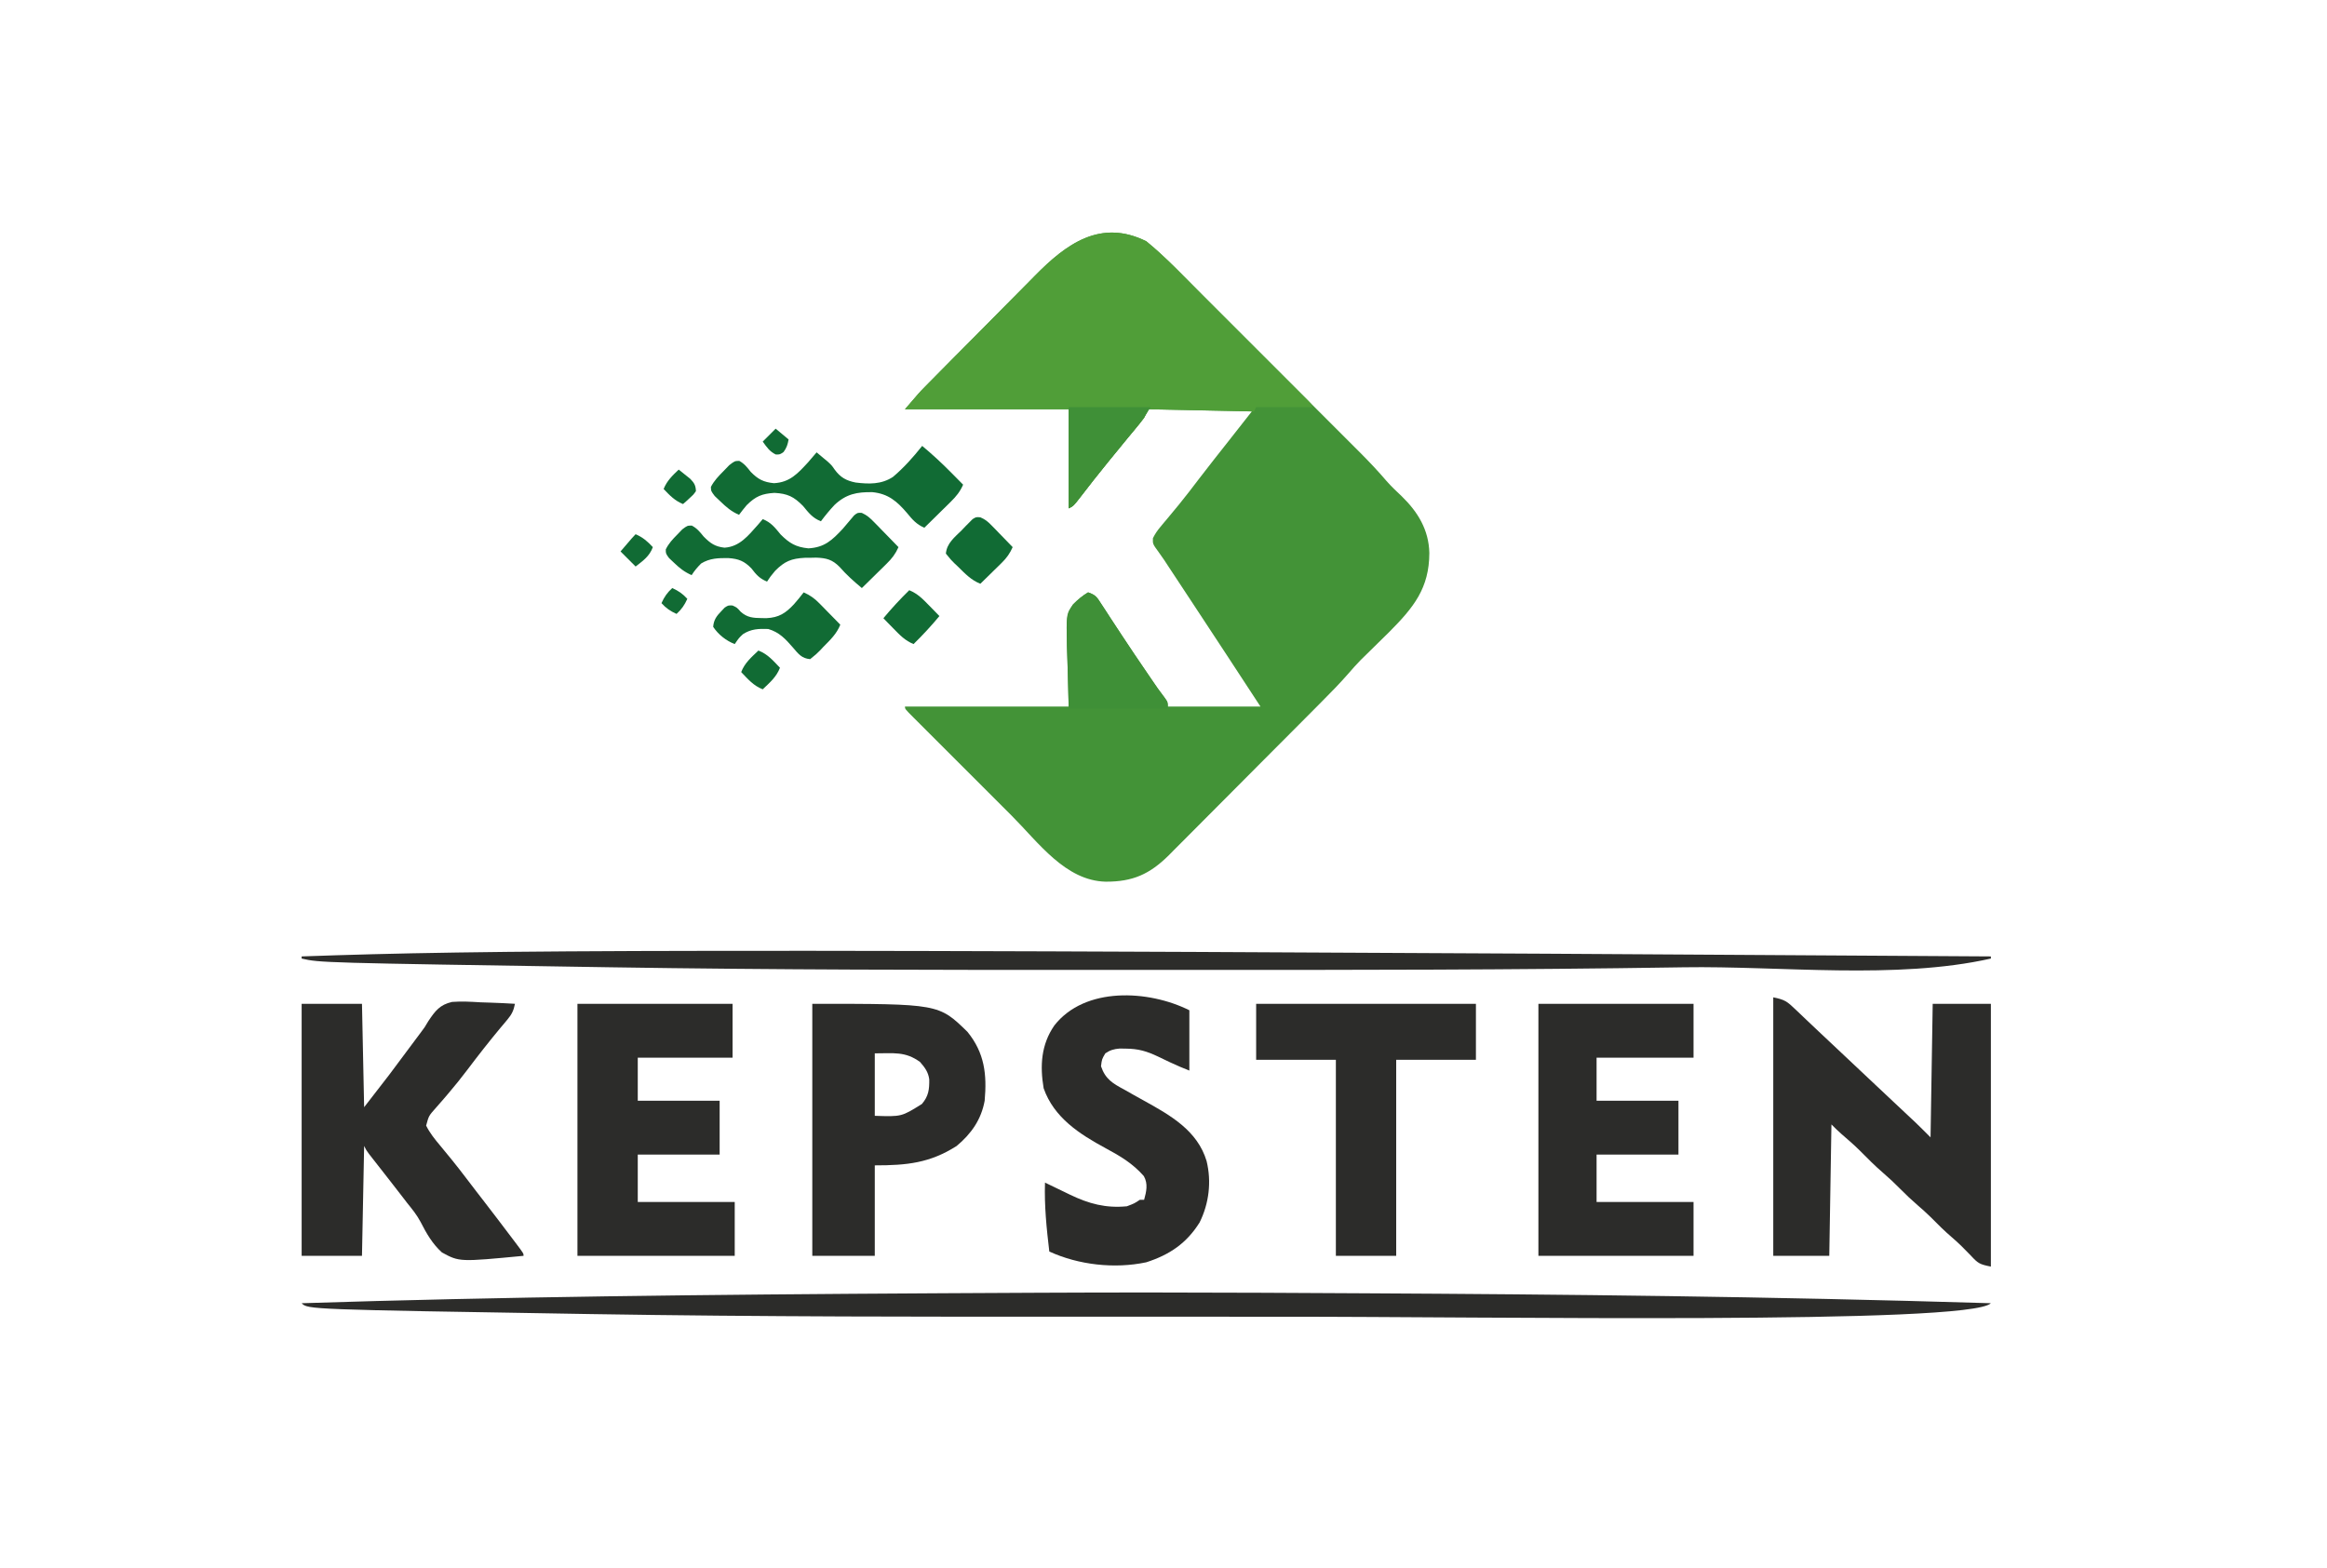 <?xml version="1.0" encoding="UTF-8"?>
<svg version="1.1" xmlns="http://www.w3.org/2000/svg" width="1080" height="728">
<path d="M0 0 C7.018 5.772 13.425 12.28 19.837 18.707 C20.763 19.632 21.69 20.557 22.644 21.51 C25.155 24.016 27.662 26.525 30.169 29.034 C32.809 31.677 35.452 34.318 38.094 36.959 C42.527 41.389 46.957 45.821 51.385 50.255 C56.488 55.363 61.594 60.468 66.702 65.57 C71.11 69.974 75.516 74.379 79.921 78.786 C82.542 81.409 85.163 84.03 87.787 86.65 C90.711 89.571 93.632 92.497 96.552 95.422 C97.408 96.277 98.265 97.132 99.148 98.012 C103.436 102.315 107.576 106.682 111.516 111.306 C113.742 113.847 116.172 116.116 118.625 118.438 C126.098 125.722 131.137 134.022 131.381 144.708 C131.332 161.11 124.109 169.967 112.773 181.387 C110.979 183.159 109.18 184.926 107.375 186.688 C105.568 188.46 103.763 190.234 101.961 192.012 C101.175 192.78 100.389 193.547 99.58 194.339 C97.591 196.39 95.729 198.456 93.873 200.621 C89.907 205.167 85.711 209.451 81.454 213.723 C80.628 214.555 79.803 215.387 78.952 216.244 C76.245 218.972 73.533 221.695 70.82 224.418 C69.424 225.821 69.424 225.821 67.999 227.252 C63.582 231.688 59.163 236.121 54.741 240.552 C49.66 245.642 44.589 250.74 39.524 255.845 C35.589 259.81 31.647 263.767 27.699 267.718 C25.349 270.07 23.004 272.426 20.664 274.789 C18.054 277.424 15.431 280.046 12.805 282.665 C12.044 283.438 11.284 284.212 10.5 285.009 C1.558 293.865 -6.299 297.344 -18.796 297.306 C-37.502 296.89 -50.043 279.11 -62.391 266.742 C-63.831 265.303 -65.271 263.864 -66.711 262.425 C-69.701 259.436 -72.689 256.446 -75.676 253.454 C-79.513 249.612 -83.354 245.774 -87.197 241.937 C-90.158 238.979 -93.117 236.019 -96.075 233.058 C-97.493 231.641 -98.91 230.224 -100.329 228.807 C-102.296 226.842 -104.26 224.875 -106.224 222.906 C-106.813 222.319 -107.402 221.732 -108.008 221.127 C-112 217.114 -112 217.114 -112 216 C-86.92 216 -61.84 216 -36 216 C-36.355 201.923 -36.355 201.923 -36.811 187.85 C-37.108 173.853 -37.108 173.853 -33.957 168.582 C-31.746 166.371 -29.672 164.611 -27 163 C-23.304 164.232 -22.826 165.356 -20.734 168.574 C-20.098 169.542 -19.463 170.51 -18.807 171.507 C-18.128 172.556 -17.45 173.606 -16.75 174.688 C-15.315 176.874 -13.879 179.061 -12.441 181.246 C-12.075 181.805 -11.71 182.363 -11.333 182.938 C-7.518 188.755 -3.611 194.507 0.312 200.25 C0.94 201.171 1.567 202.093 2.214 203.042 C5.35 207.668 5.35 207.668 8.688 212.147 C10 214 10 214 10 216 C24.19 216 38.38 216 53 216 C42.271 199.556 31.494 183.144 20.688 166.75 C20.041 165.769 19.395 164.789 18.729 163.778 C16.865 160.951 15.001 158.124 13.137 155.297 C12.577 154.448 12.017 153.599 11.44 152.724 C10.914 151.927 10.388 151.129 9.846 150.308 C9.359 149.563 8.872 148.818 8.37 148.05 C7.507 146.758 6.618 145.483 5.696 144.232 C2.979 140.514 2.979 140.514 3.088 137.84 C4.079 135.84 5.154 134.277 6.59 132.566 C7.122 131.924 7.654 131.282 8.202 130.621 C8.774 129.941 9.347 129.262 9.938 128.562 C11.133 127.12 12.327 125.676 13.52 124.23 C14.112 123.514 14.705 122.798 15.315 122.06 C18.487 118.182 21.504 114.189 24.543 110.207 C28.963 104.42 33.495 98.72 38 93 C41.63 88.38 45.26 83.76 49 79 C33.16 78.67 17.32 78.34 1 78 C0.01 79.98 0.01 79.98 -1 82 C-2.233 83.613 -3.509 85.193 -4.812 86.75 C-5.616 87.718 -6.419 88.686 -7.246 89.684 C-7.687 90.213 -8.127 90.743 -8.582 91.289 C-11.199 94.447 -13.787 97.63 -16.375 100.812 C-16.923 101.485 -17.471 102.158 -18.036 102.851 C-22.292 108.09 -26.469 113.388 -30.574 118.747 C-33.783 122.892 -33.783 122.892 -36 124 C-36 108.82 -36 93.64 -36 78 C-61.08 78 -86.16 78 -112 78 C-105.248 70.123 -105.248 70.123 -102.778 67.617 C-102.215 67.044 -101.652 66.471 -101.071 65.88 C-100.476 65.279 -99.881 64.678 -99.267 64.058 C-98.622 63.404 -97.977 62.749 -97.313 62.075 C-95.199 59.931 -93.081 57.791 -90.961 55.652 C-90.231 54.916 -89.501 54.18 -88.75 53.421 C-84.888 49.527 -81.022 45.637 -77.154 41.749 C-73.97 38.548 -70.796 35.338 -67.628 32.121 C-63.783 28.215 -59.924 24.325 -56.053 20.445 C-54.59 18.973 -53.132 17.496 -51.679 16.014 C-37.131 1.187 -21.182 -10.497 0 0 Z " fill="#439337" transform="translate(532,112)"/>
<path d="M0 0 C9.181 7.383 17.322 16.176 25.633 24.5 C27.121 25.987 28.608 27.474 30.096 28.961 C33.193 32.055 36.287 35.152 39.38 38.25 C43.353 42.229 47.332 46.204 51.311 50.177 C54.374 53.236 57.434 56.297 60.493 59.359 C61.961 60.827 63.429 62.295 64.898 63.761 C66.937 65.798 68.973 67.838 71.008 69.879 C71.619 70.488 72.23 71.096 72.859 71.724 C77 75.886 77 75.886 77 77 C68.42 77 59.84 77 51 77 C50.67 77.66 50.34 78.32 50 79 C25.745 78.505 25.745 78.505 1 78 C0.01 79.98 0.01 79.98 -1 82 C-2.233 83.613 -3.509 85.193 -4.812 86.75 C-5.616 87.718 -6.419 88.686 -7.246 89.684 C-7.687 90.213 -8.127 90.743 -8.582 91.289 C-11.199 94.447 -13.787 97.63 -16.375 100.812 C-16.923 101.485 -17.471 102.158 -18.036 102.851 C-22.292 108.09 -26.469 113.388 -30.574 118.747 C-33.783 122.892 -33.783 122.892 -36 124 C-36 108.82 -36 93.64 -36 78 C-61.08 78 -86.16 78 -112 78 C-105.248 70.123 -105.248 70.123 -102.778 67.617 C-102.215 67.044 -101.652 66.471 -101.071 65.88 C-100.476 65.279 -99.881 64.678 -99.267 64.058 C-98.622 63.404 -97.977 62.749 -97.313 62.075 C-95.199 59.931 -93.081 57.791 -90.961 55.652 C-90.231 54.916 -89.501 54.18 -88.75 53.421 C-84.888 49.527 -81.022 45.637 -77.154 41.749 C-73.97 38.548 -70.796 35.338 -67.628 32.121 C-63.783 28.215 -59.924 24.325 -56.053 20.445 C-54.59 18.973 -53.132 17.496 -51.679 16.014 C-37.131 1.187 -21.182 -10.497 0 0 Z " fill="#509E38" transform="translate(532,112)"/>
<path d="M0 0 C5.382 1.076 6.437 1.907 10.25 5.562 C10.76 6.045 11.269 6.528 11.794 7.025 C12.924 8.096 14.05 9.171 15.172 10.249 C17.091 12.088 19.026 13.909 20.965 15.727 C24.581 19.117 28.189 22.517 31.794 25.919 C35.36 29.283 38.93 32.641 42.5 36 C43.192 36.652 43.884 37.303 44.597 37.975 C48.287 41.448 51.978 44.919 55.672 48.387 C56.438 49.107 57.205 49.827 57.994 50.568 C59.456 51.941 60.918 53.314 62.381 54.686 C63.376 55.62 63.376 55.62 64.391 56.574 C64.968 57.117 65.546 57.659 66.142 58.218 C68.462 60.443 70.726 62.726 73 65 C73.33 44.54 73.66 24.08 74 3 C82.91 3 91.82 3 101 3 C101 43.26 101 83.52 101 125 C95.779 123.956 95.079 123.533 91.688 119.875 C88.865 116.917 86.049 114.09 82.938 111.438 C79.445 108.443 76.226 105.246 73 101.969 C71.061 100.06 69.063 98.273 67 96.5 C64.211 94.103 61.58 91.62 59 89 C56.44 86.4 53.832 83.937 51.062 81.562 C47.259 78.295 43.762 74.78 40.242 71.211 C37.507 68.514 34.649 65.998 31.727 63.508 C30.087 62.076 28.539 60.539 27 59 C26.67 79.13 26.34 99.26 26 120 C17.42 120 8.84 120 0 120 C0 80.4 0 40.8 0 0 Z " fill="#2C2C2A" transform="translate(823,463)"/>
<path d="M0 0 C9.24 0 18.48 0 28 0 C28.33 15.84 28.66 31.68 29 48 C40.644 33.048 40.644 33.048 51.916 17.842 C53.005 16.347 54.112 14.865 55.237 13.396 C57.088 10.954 57.088 10.954 58.82 8.012 C61.981 3.289 64.123 0.43 69.81 -0.872 C74.245 -1.214 78.631 -0.964 83.062 -0.688 C84.611 -0.632 86.16 -0.582 87.709 -0.537 C91.477 -0.417 95.237 -0.228 99 0 C98.409 3.075 97.529 4.907 95.516 7.293 C94.999 7.914 94.483 8.535 93.951 9.176 C93.39 9.839 92.828 10.503 92.25 11.188 C86.991 17.522 81.925 23.963 76.979 30.545 C74.098 34.349 71.141 38.051 68.035 41.676 C67.057 42.824 67.057 42.824 66.058 43.996 C64.795 45.469 63.519 46.931 62.229 48.381 C58.993 52.008 58.993 52.008 57.777 56.547 C59.549 60.101 61.886 62.972 64.438 66 C65.539 67.34 66.639 68.681 67.738 70.023 C68.565 71.026 68.565 71.026 69.409 72.05 C71.705 74.864 73.922 77.737 76.125 80.625 C76.53 81.155 76.936 81.685 77.354 82.231 C78.569 83.821 79.785 85.41 81 87 C82.215 88.574 83.43 90.148 84.646 91.721 C89.008 97.371 93.328 103.051 97.625 108.75 C98.159 109.454 98.692 110.158 99.242 110.884 C103 115.884 103 115.884 103 117 C73.24 119.842 73.24 119.842 65.129 115.443 C60.7 111.464 57.907 106.566 55.222 101.303 C53.484 98.027 51.34 95.379 49 92.5 C48.228 91.493 47.456 90.486 46.66 89.449 C44.556 86.713 42.434 83.99 40.309 81.27 C39.669 80.45 39.029 79.63 38.369 78.785 C37.1 77.16 35.829 75.537 34.557 73.914 C33.98 73.175 33.403 72.437 32.809 71.676 C32.291 71.015 31.773 70.354 31.24 69.673 C30 68 30 68 29 66 C28.67 82.83 28.34 99.66 28 117 C18.76 117 9.52 117 0 117 C0 78.39 0 39.78 0 0 Z " fill="#2C2C2A" transform="translate(140,466)"/>
<path d="M0 0 C23.76 0 47.52 0 72 0 C72 8.25 72 16.5 72 25 C57.48 25 42.96 25 28 25 C28 31.6 28 38.2 28 45 C40.54 45 53.08 45 66 45 C66 53.25 66 61.5 66 70 C53.46 70 40.92 70 28 70 C28 77.26 28 84.52 28 92 C42.85 92 57.7 92 73 92 C73 100.25 73 108.5 73 117 C48.91 117 24.82 117 0 117 C0 78.39 0 39.78 0 0 Z " fill="#2C2C2A" transform="translate(268,466)"/>
<path d="M0 0 C23.76 0 47.52 0 72 0 C72 8.25 72 16.5 72 25 C57.15 25 42.3 25 27 25 C27 31.6 27 38.2 27 45 C39.54 45 52.08 45 65 45 C65 53.25 65 61.5 65 70 C52.46 70 39.92 70 27 70 C27 77.26 27 84.52 27 92 C41.85 92 56.7 92 72 92 C72 100.25 72 108.5 72 117 C48.24 117 24.48 117 0 117 C0 78.39 0 39.78 0 0 Z " fill="#2C2C2A" transform="translate(714,466)"/>
<path d="M0 0 C0 0.33 0 0.66 0 1 C-44.031 10.896 -97.653 4.351 -142.602 5.051 C-143.657 5.067 -143.657 5.067 -144.734 5.084 C-220.431 6.261 -296.126 6.308 -371.83 6.259 C-385.879 6.25 -399.928 6.252 -413.977 6.261 C-489.447 6.308 -564.905 6.228 -640.367 5.051 C-641.061 5.04 -641.755 5.029 -642.47 5.018 C-775.378 2.943 -775.378 2.943 -784 1 C-784 0.67 -784 0.34 -784 0 C-699.113 -2.959 -614.158 -3.947 0 0 Z " fill="#2C2C2A" transform="translate(924,444)"/>
<path d="M0 0 C0.861 0.004 1.723 0.008 2.61 0.012 C16.729 0.079 30.847 0.151 44.965 0.227 C46.426 0.234 46.426 0.234 47.916 0.242 C141.007 0.743 234.09 1.681 338.902 4.852 C328.844 14.91 103.952 11.025 10.265 11.128 C-3.659 11.127 -17.584 11.119 -31.508 11.11 C-46.524 11.102 -61.541 11.103 -76.557 11.112 C-154.44 11.158 -232.316 11.166 -310.191 9.898 C-310.859 9.888 -311.527 9.877 -312.215 9.866 C-442.207 7.742 -442.207 7.742 -445.098 4.852 C-352.505 1.882 -259.869 0.85 -149.535 0.227 C-148.571 0.221 -147.607 0.216 -146.613 0.211 C-132.711 0.136 -118.809 0.066 -104.906 0 C-104.071 -0.004 -103.236 -0.008 -102.375 -0.012 C-68.249 -0.176 -34.126 -0.163 0 0 Z " fill="#2C2C2A" transform="translate(585.098,600.148)"/>
<path d="M0 0 C58.669 0 58.669 0 72 13 C79.969 22.795 81.088 32.763 80 45 C78.408 53.762 73.783 60.335 67 66 C54.561 73.921 43.958 75 29 75 C29 88.86 29 102.72 29 117 C19.43 117 9.86 117 0 117 C0 78.39 0 39.78 0 0 Z M29 23 C29 32.57 29 42.14 29 52 C41.42 52.42 41.42 52.42 50.875 46.5 C53.965 42.865 54.351 39.787 54.281 35.062 C53.812 31.619 52.229 29.59 50 27 C43.139 22.026 37.884 23 29 23 Z " fill="#2C2C2A" transform="translate(377,466)"/>
<path d="M0 0 C0 9.24 0 18.48 0 28 C-2.954 26.818 -5.779 25.674 -8.629 24.309 C-9.272 24.004 -9.914 23.699 -10.576 23.385 C-11.905 22.751 -13.233 22.116 -14.561 21.479 C-19.834 18.982 -23.693 17.852 -29.5 17.812 C-30.438 17.798 -31.377 17.784 -32.344 17.77 C-35.113 18.01 -36.696 18.469 -39 20 C-40.604 22.728 -40.604 22.728 -41 26 C-38.971 32.007 -35.54 33.961 -30.25 36.812 C-28.712 37.683 -27.174 38.554 -25.637 39.426 C-24.092 40.285 -22.546 41.143 -21 42 C-8.839 48.762 3.741 55.793 8 70 C10.345 79.574 9.135 89.692 4.746 98.523 C-1.319 108.207 -9.191 113.512 -20 117 C-34.676 120.117 -51.419 118.24 -65 112 C-66.267 101.287 -67.349 90.803 -67 80 C-66.192 80.393 -66.192 80.393 -65.367 80.794 C-62.893 81.994 -60.415 83.184 -57.938 84.375 C-57.09 84.787 -56.242 85.2 -55.369 85.625 C-46.555 89.845 -38.836 91.941 -29 91 C-25.495 89.67 -25.495 89.67 -23 88 C-22.34 88 -21.68 88 -21 88 C-19.945 84.171 -19.105 80.609 -21.11 77.006 C-26.222 71.16 -32.019 67.718 -38.812 64.062 C-50.945 57.507 -62.861 49.854 -67.633 36.188 C-69.397 25.675 -68.785 15.951 -62.68 7.082 C-48.473 -11.122 -18.876 -9.438 0 0 Z " fill="#2C2C2A" transform="translate(552,469)"/>
<path d="M0 0 C33.66 0 67.32 0 102 0 C102 8.58 102 17.16 102 26 C89.79 26 77.58 26 65 26 C65 56.03 65 86.06 65 117 C55.76 117 46.52 117 37 117 C37 86.97 37 56.94 37 26 C24.79 26 12.58 26 0 26 C0 17.42 0 8.84 0 0 Z " fill="#2C2C2A" transform="translate(583,466)"/>
<path d="M0 0 C4.703 3.923 9.143 8.01 13.438 12.375 C13.978 12.92 14.519 13.466 15.076 14.027 C16.386 15.349 17.694 16.674 19 18 C17.574 21.259 15.833 23.402 13.305 25.891 C12.589 26.6 11.874 27.309 11.137 28.039 C10.017 29.133 10.017 29.133 8.875 30.25 C8.121 30.995 7.367 31.74 6.59 32.508 C4.731 34.343 2.868 36.174 1 38 C-2.659 36.389 -4.482 34.287 -7.008 31.197 C-11.675 25.726 -15.758 22.208 -23.096 21.481 C-30.279 21.354 -35.246 22.338 -40.599 27.321 C-42.915 29.769 -44.985 32.298 -47 35 C-50.89 33.472 -52.689 31.056 -55.312 27.875 C-59.576 23.542 -62.473 22.149 -68.562 21.812 C-74.365 22.171 -77.314 23.409 -81.438 27.5 C-82.666 28.966 -83.87 30.456 -85 32 C-88.584 30.468 -91.029 28.333 -93.812 25.625 C-94.623 24.854 -95.434 24.083 -96.27 23.289 C-98 21 -98 21 -98.062 19.043 C-96.535 16.105 -94.512 14.039 -92.188 11.688 C-91.315 10.784 -90.442 9.88 -89.543 8.949 C-87 7 -87 7 -84.891 6.953 C-82.488 8.284 -81.265 9.913 -79.562 12.062 C-76.155 15.521 -73.667 16.82 -68.812 17.312 C-61.424 16.94 -57.715 12.788 -52.962 7.626 C-51.618 6.105 -50.305 4.555 -49 3 C-47.989 3.846 -46.979 4.691 -45.938 5.562 C-45.281 6.103 -44.625 6.643 -43.949 7.199 C-42 9 -42 9 -40.645 10.957 C-37.969 14.637 -35.301 16.12 -30.895 17.004 C-24.697 17.759 -18.936 17.927 -13.561 14.399 C-8.483 10.115 -4.127 5.193 0 0 Z " fill="#116B34" transform="translate(428,207)"/>
<path d="M0 0 C2.435 1.09 3.843 2.379 5.705 4.289 C6.369 4.963 7.033 5.636 7.717 6.33 C8.398 7.037 9.08 7.744 9.783 8.473 C10.48 9.184 11.178 9.894 11.896 10.627 C13.615 12.381 15.327 14.143 17.033 15.91 C15.639 19.062 14.008 21.172 11.556 23.582 C10.886 24.246 10.216 24.91 9.525 25.594 C8.826 26.276 8.128 26.958 7.408 27.66 C6.702 28.358 5.995 29.055 5.267 29.773 C3.527 31.49 1.782 33.202 0.033 34.91 C-3.699 31.787 -7.096 28.769 -10.291 25.102 C-13.689 21.67 -16.421 20.954 -21.189 20.787 C-22.044 20.807 -22.899 20.827 -23.78 20.848 C-24.662 20.853 -25.544 20.859 -26.452 20.865 C-32.689 21.183 -35.819 22.475 -40.217 26.91 C-42.421 29.568 -42.421 29.568 -43.967 31.91 C-47.449 30.472 -48.952 28.738 -51.217 25.785 C-54.518 22.385 -57.138 21.324 -61.892 20.997 C-66.513 20.945 -70.501 21.01 -74.557 23.5 C-76.272 25.215 -77.672 26.863 -78.967 28.91 C-82.315 27.444 -84.66 25.574 -87.28 23.035 C-87.998 22.357 -88.716 21.679 -89.455 20.98 C-90.967 18.91 -90.967 18.91 -90.967 16.953 C-89.607 14.175 -87.825 12.297 -85.655 10.098 C-84.875 9.287 -84.095 8.476 -83.291 7.641 C-80.967 5.91 -80.967 5.91 -78.897 5.895 C-76.431 7.192 -75.164 8.818 -73.405 10.973 C-70.314 14.109 -68.141 15.669 -63.717 16.16 C-56.662 15.725 -52.643 10.503 -48.205 5.535 C-47.467 4.669 -46.728 3.803 -45.967 2.91 C-42.077 4.438 -40.278 6.855 -37.655 10.035 C-33.547 14.137 -30.594 15.881 -24.78 16.473 C-17.296 16.062 -13.776 12.701 -8.78 7.348 C-6.136 4.289 -6.136 4.289 -3.56 1.174 C-1.967 -0.09 -1.967 -0.09 0 0 Z " fill="#116B34" transform="translate(399.967,238.09)"/>
<path d="M0 0 C3.696 1.232 4.174 2.356 6.266 5.574 C6.902 6.542 7.537 7.51 8.193 8.507 C8.872 9.556 9.55 10.606 10.25 11.688 C11.685 13.874 13.121 16.061 14.559 18.246 C14.925 18.805 15.29 19.363 15.667 19.938 C19.482 25.755 23.389 31.507 27.312 37.25 C27.94 38.171 28.567 39.093 29.214 40.042 C32.329 44.653 32.329 44.653 35.688 49.085 C37 51 37 51 37 54 C21.82 54 6.64 54 -9 54 C-9.186 46.761 -9.371 39.521 -9.562 32.062 C-9.644 29.795 -9.726 27.528 -9.811 25.192 C-10.127 9.952 -10.127 9.952 -6.957 5.55 C-4.745 3.339 -2.683 1.594 0 0 Z " fill="#3F9037" transform="translate(505,275)"/>
<path d="M0 0 C12.54 0 25.08 0 38 0 C35.801 3.664 33.819 6.584 31.125 9.812 C30.331 10.772 29.537 11.731 28.719 12.719 C28.067 13.504 28.067 13.504 27.402 14.305 C24.793 17.46 22.209 20.636 19.625 23.812 C19.077 24.485 18.529 25.158 17.964 25.851 C13.708 31.09 9.531 36.388 5.426 41.747 C2.217 45.892 2.217 45.892 0 47 C0 31.49 0 15.98 0 0 Z " fill="#3F9037" transform="translate(496,189)"/>
<path d="M0 0 C2.932 1.321 4.987 2.746 7.234 5.039 C7.808 5.619 8.382 6.199 8.973 6.797 C9.852 7.702 9.852 7.702 10.75 8.625 C11.352 9.236 11.954 9.847 12.574 10.477 C14.054 11.98 15.528 13.489 17 15 C15.324 19.253 12.282 22.121 9.125 25.312 C8.595 25.875 8.065 26.438 7.52 27.018 C5.945 28.613 5.945 28.613 3 31 C-0.954 30.647 -2.446 28.577 -4.958 25.642 C-8.427 21.645 -11.292 18.495 -16.465 16.996 C-20.88 16.839 -24.372 16.954 -28.152 19.383 C-30.028 21.12 -30.028 21.12 -32 24 C-35.989 22.466 -39.648 19.575 -42 16 C-41.745 12.753 -40.425 10.971 -38.188 8.688 C-37.686 8.155 -37.185 7.623 -36.668 7.074 C-35 6 -35 6 -33.051 6.082 C-31 7 -31 7 -29.223 9.004 C-26.181 11.736 -23.364 11.886 -19.438 11.938 C-18.38 11.953 -18.38 11.953 -17.301 11.969 C-11.512 11.706 -8.394 9.683 -4.5 5.5 C-2.919 3.71 -1.454 1.898 0 0 Z " fill="#116B34" transform="translate(373,275)"/>
<path d="M0 0 C2.275 0.962 3.519 2.019 5.237 3.788 C5.81 4.371 6.384 4.955 6.975 5.556 C7.561 6.167 8.148 6.779 8.752 7.409 C9.354 8.025 9.956 8.64 10.576 9.274 C12.059 10.792 13.531 12.318 15.002 13.847 C13.681 16.779 12.256 18.833 9.963 21.081 C9.383 21.655 8.803 22.228 8.205 22.819 C7.602 23.406 6.999 23.992 6.377 24.597 C5.766 25.199 5.155 25.801 4.526 26.421 C3.022 27.901 1.513 29.374 0.002 30.847 C-4.251 29.17 -7.119 26.129 -10.31 22.972 C-10.873 22.442 -11.436 21.912 -12.015 21.366 C-13.611 19.792 -13.611 19.792 -15.998 16.847 C-15.567 11.999 -11.955 9.29 -8.685 6.034 C-8.103 5.424 -7.521 4.813 -6.922 4.185 C-6.068 3.327 -6.068 3.327 -5.197 2.452 C-4.68 1.928 -4.162 1.403 -3.629 0.863 C-1.998 -0.153 -1.998 -0.153 0 0 Z " fill="#116B34" transform="translate(454.998,240.153)"/>
<path d="M0 0 C3.903 1.587 6.335 4.134 9.25 7.125 C10.142 8.035 11.034 8.945 11.953 9.883 C12.629 10.581 13.304 11.28 14 12 C10.195 16.56 6.25 20.851 2 25 C-1.903 23.413 -4.335 20.866 -7.25 17.875 C-8.142 16.965 -9.034 16.055 -9.953 15.117 C-10.629 14.419 -11.304 13.72 -12 13 C-8.195 8.44 -4.25 4.149 0 0 Z " fill="#116B34" transform="translate(422,274)"/>
<path d="M0 0 C4.292 1.651 6.879 4.738 10 8 C8.349 12.292 5.262 14.879 2 18 C-2.292 16.349 -4.879 13.262 -8 10 C-6.349 5.708 -3.262 3.121 0 0 Z " fill="#116B34" transform="translate(352,302)"/>
<path d="M0 0 C1.155 0.905 2.299 1.824 3.438 2.75 C4.076 3.26 4.714 3.771 5.371 4.297 C7.24 6.251 7.873 7.297 8 10 C6.785 11.703 6.785 11.703 5.062 13.25 C4.497 13.771 3.931 14.292 3.348 14.828 C2.903 15.215 2.458 15.602 2 16 C-1.817 14.445 -4.192 11.964 -7 9 C-5.445 5.183 -2.964 2.808 0 0 Z " fill="#116B34" transform="translate(315,218)"/>
<path d="M0 0 C3.366 1.443 5.51 3.333 8 6 C6.417 10.274 3.494 12.265 0 15 C-2.31 12.69 -4.62 10.38 -7 8 C-1.125 1.125 -1.125 1.125 0 0 Z " fill="#116B34" transform="translate(295,248)"/>
<path d="M0 0 C2.884 1.293 4.872 2.659 7 5 C5.707 7.884 4.341 9.872 2 12 C-0.884 10.707 -2.872 9.341 -5 7 C-3.707 4.116 -2.341 2.128 0 0 Z " fill="#116B34" transform="translate(312,273)"/>
<path d="M0 0 C1.98 1.65 3.96 3.3 6 5 C5.593 7.36 5.102 8.859 3.688 10.812 C2 12 2 12 0.062 12 C-2.801 10.612 -4.168 8.551 -6 6 C-4.02 4.02 -2.04 2.04 0 0 Z " fill="#116B34" transform="translate(360,199)"/>
</svg>

